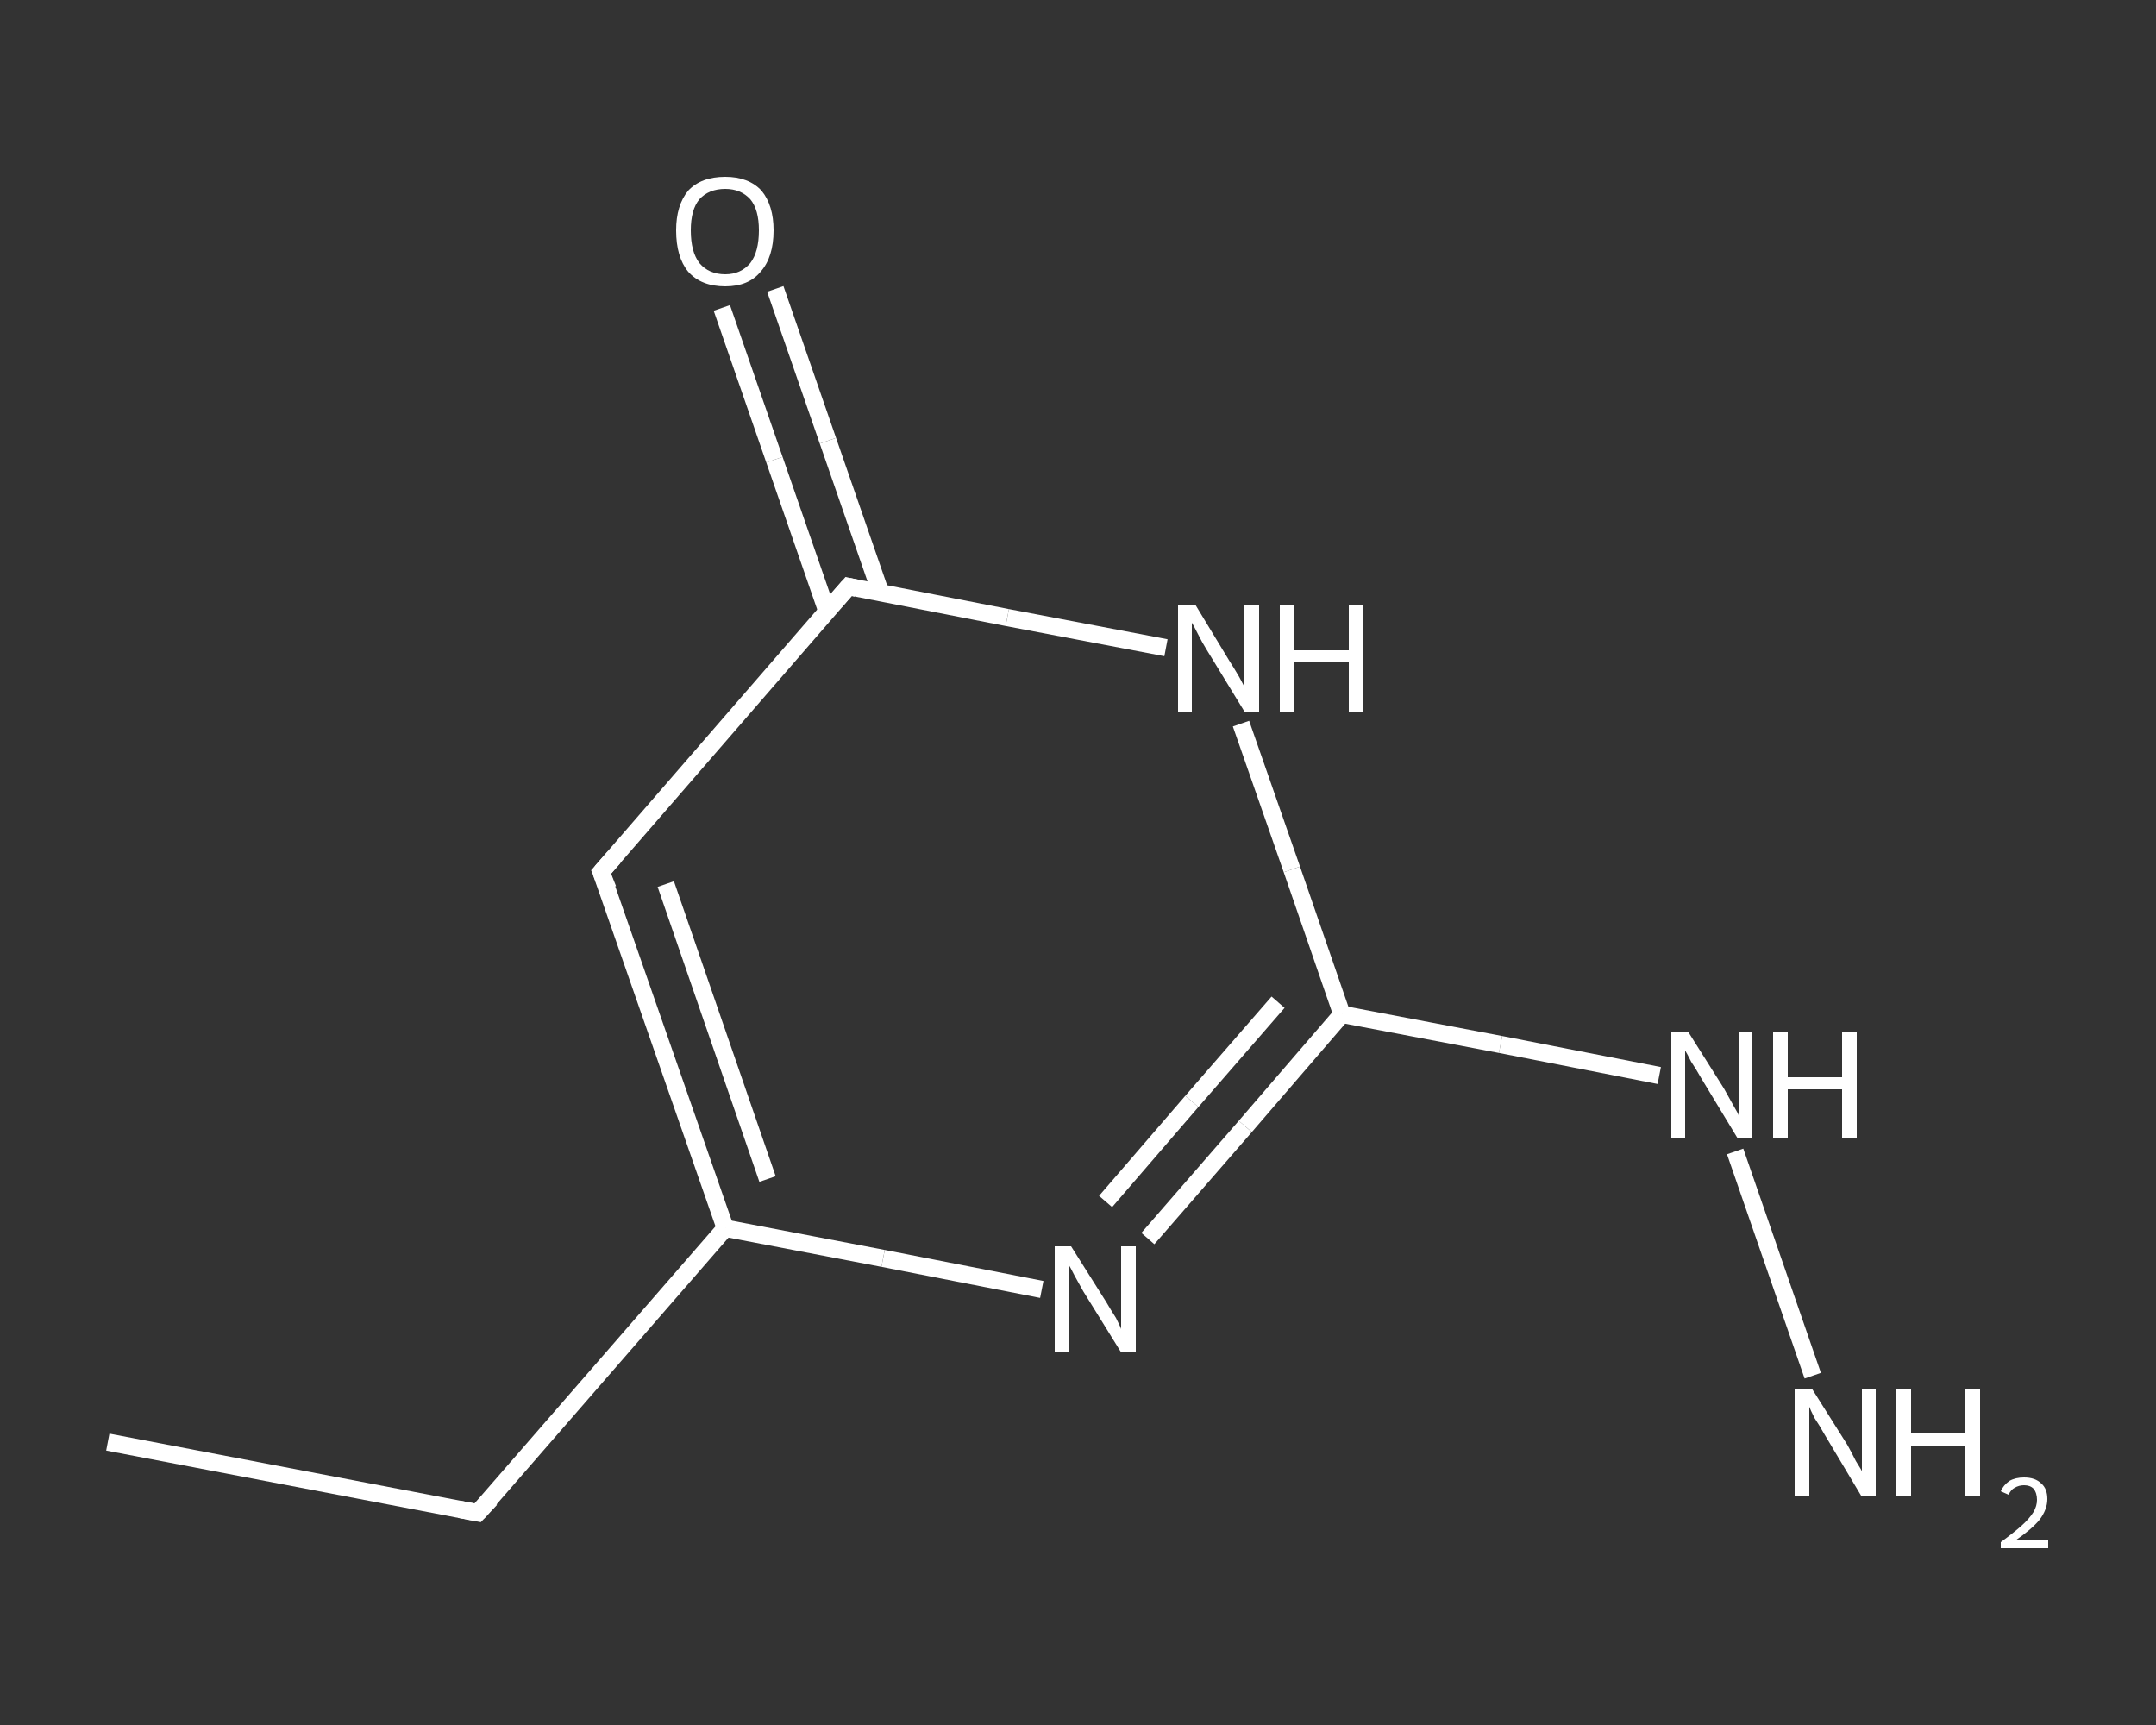 <?xml version='1.0' encoding='iso-8859-1'?>
<svg version='1.1' baseProfile='full'
              xmlns='http://www.w3.org/2000/svg'
                      xmlns:rdkit='http://www.rdkit.org/xml'
                      xmlns:xlink='http://www.w3.org/1999/xlink'
                  xml:space='preserve'
width='250px' height='200px' viewBox='0 0 250 200'>
<rect x="0" y="0" width="250" height="200" fill="#333333" stroke="none"/>
<!-- END OF HEADER -->
<rect style='opacity:1.0;fill:transparent;stroke:none' width='250.0' height='200.0' x='0.0' y='0.0'> </rect>
<path class='bond-0 atom-0 atom-1' d='M 12.5,167.2 L 55.4,175.4' style='fill:none;fill-rule:evenodd;stroke:#FFFFFF;stroke-width:2.0px;stroke-linecap:butt;stroke-linejoin:miter;stroke-opacity:1' />
<path class='bond-1 atom-1 atom-2' d='M 55.4,175.4 L 84.1,142.4' style='fill:none;fill-rule:evenodd;stroke:#FFFFFF;stroke-width:2.0px;stroke-linecap:butt;stroke-linejoin:miter;stroke-opacity:1' />
<path class='bond-2 atom-2 atom-3' d='M 84.1,142.4 L 69.7,101.1' style='fill:none;fill-rule:evenodd;stroke:#FFFFFF;stroke-width:2.0px;stroke-linecap:butt;stroke-linejoin:miter;stroke-opacity:1' />
<path class='bond-2 atom-2 atom-3' d='M 89.0,136.7 L 77.2,102.5' style='fill:none;fill-rule:evenodd;stroke:#FFFFFF;stroke-width:2.0px;stroke-linecap:butt;stroke-linejoin:miter;stroke-opacity:1' />
<path class='bond-3 atom-3 atom-4' d='M 69.7,101.1 L 98.4,68.0' style='fill:none;fill-rule:evenodd;stroke:#FFFFFF;stroke-width:2.0px;stroke-linecap:butt;stroke-linejoin:miter;stroke-opacity:1' />
<path class='bond-4 atom-4 atom-5' d='M 102.1,68.7 L 96.0,51.1' style='fill:none;fill-rule:evenodd;stroke:#FFFFFF;stroke-width:2.0px;stroke-linecap:butt;stroke-linejoin:miter;stroke-opacity:1' />
<path class='bond-4 atom-4 atom-5' d='M 96.0,51.1 L 89.9,33.5' style='fill:none;fill-rule:evenodd;stroke:#FFFFFF;stroke-width:2.0px;stroke-linecap:butt;stroke-linejoin:miter;stroke-opacity:1' />
<path class='bond-4 atom-4 atom-5' d='M 95.9,70.9 L 89.8,53.3' style='fill:none;fill-rule:evenodd;stroke:#FFFFFF;stroke-width:2.0px;stroke-linecap:butt;stroke-linejoin:miter;stroke-opacity:1' />
<path class='bond-4 atom-4 atom-5' d='M 89.8,53.3 L 83.7,35.7' style='fill:none;fill-rule:evenodd;stroke:#FFFFFF;stroke-width:2.0px;stroke-linecap:butt;stroke-linejoin:miter;stroke-opacity:1' />
<path class='bond-5 atom-4 atom-6' d='M 98.4,68.0 L 116.8,71.6' style='fill:none;fill-rule:evenodd;stroke:#FFFFFF;stroke-width:2.0px;stroke-linecap:butt;stroke-linejoin:miter;stroke-opacity:1' />
<path class='bond-5 atom-4 atom-6' d='M 116.8,71.6 L 135.2,75.1' style='fill:none;fill-rule:evenodd;stroke:#FFFFFF;stroke-width:2.0px;stroke-linecap:butt;stroke-linejoin:miter;stroke-opacity:1' />
<path class='bond-6 atom-6 atom-7' d='M 143.9,83.9 L 149.8,100.8' style='fill:none;fill-rule:evenodd;stroke:#FFFFFF;stroke-width:2.0px;stroke-linecap:butt;stroke-linejoin:miter;stroke-opacity:1' />
<path class='bond-6 atom-6 atom-7' d='M 149.8,100.8 L 155.6,117.6' style='fill:none;fill-rule:evenodd;stroke:#FFFFFF;stroke-width:2.0px;stroke-linecap:butt;stroke-linejoin:miter;stroke-opacity:1' />
<path class='bond-7 atom-7 atom-8' d='M 155.6,117.6 L 174.0,121.1' style='fill:none;fill-rule:evenodd;stroke:#FFFFFF;stroke-width:2.0px;stroke-linecap:butt;stroke-linejoin:miter;stroke-opacity:1' />
<path class='bond-7 atom-7 atom-8' d='M 174.0,121.1 L 192.4,124.7' style='fill:none;fill-rule:evenodd;stroke:#FFFFFF;stroke-width:2.0px;stroke-linecap:butt;stroke-linejoin:miter;stroke-opacity:1' />
<path class='bond-8 atom-8 atom-9' d='M 201.2,133.5 L 210.2,159.5' style='fill:none;fill-rule:evenodd;stroke:#FFFFFF;stroke-width:2.0px;stroke-linecap:butt;stroke-linejoin:miter;stroke-opacity:1' />
<path class='bond-9 atom-7 atom-10' d='M 155.6,117.6 L 144.4,130.6' style='fill:none;fill-rule:evenodd;stroke:#FFFFFF;stroke-width:2.0px;stroke-linecap:butt;stroke-linejoin:miter;stroke-opacity:1' />
<path class='bond-9 atom-7 atom-10' d='M 144.4,130.6 L 133.1,143.6' style='fill:none;fill-rule:evenodd;stroke:#FFFFFF;stroke-width:2.0px;stroke-linecap:butt;stroke-linejoin:miter;stroke-opacity:1' />
<path class='bond-9 atom-7 atom-10' d='M 148.2,116.2 L 138.2,127.7' style='fill:none;fill-rule:evenodd;stroke:#FFFFFF;stroke-width:2.0px;stroke-linecap:butt;stroke-linejoin:miter;stroke-opacity:1' />
<path class='bond-9 atom-7 atom-10' d='M 138.2,127.7 L 128.2,139.3' style='fill:none;fill-rule:evenodd;stroke:#FFFFFF;stroke-width:2.0px;stroke-linecap:butt;stroke-linejoin:miter;stroke-opacity:1' />
<path class='bond-10 atom-10 atom-2' d='M 120.8,149.5 L 102.4,145.9' style='fill:none;fill-rule:evenodd;stroke:#FFFFFF;stroke-width:2.0px;stroke-linecap:butt;stroke-linejoin:miter;stroke-opacity:1' />
<path class='bond-10 atom-10 atom-2' d='M 102.4,145.9 L 84.1,142.4' style='fill:none;fill-rule:evenodd;stroke:#FFFFFF;stroke-width:2.0px;stroke-linecap:butt;stroke-linejoin:miter;stroke-opacity:1' />
<path d='M 53.3,175.0 L 55.4,175.4 L 56.9,173.8' style='fill:none;stroke:#FFFFFF;stroke-width:2.0px;stroke-linecap:butt;stroke-linejoin:miter;stroke-opacity:1;' />
<path d='M 70.5,103.1 L 69.7,101.1 L 71.2,99.4' style='fill:none;stroke:#FFFFFF;stroke-width:2.0px;stroke-linecap:butt;stroke-linejoin:miter;stroke-opacity:1;' />
<path d='M 96.9,69.7 L 98.4,68.0 L 99.3,68.2' style='fill:none;stroke:#FFFFFF;stroke-width:2.0px;stroke-linecap:butt;stroke-linejoin:miter;stroke-opacity:1;' />
<path class='atom-5' d='M 78.4 26.7
Q 78.4 23.8, 79.8 22.1
Q 81.3 20.5, 84.1 20.5
Q 86.8 20.5, 88.3 22.1
Q 89.7 23.8, 89.7 26.7
Q 89.7 29.8, 88.2 31.5
Q 86.8 33.2, 84.1 33.2
Q 81.3 33.2, 79.8 31.5
Q 78.4 29.8, 78.4 26.7
M 84.1 31.8
Q 85.9 31.8, 87.0 30.5
Q 88.0 29.2, 88.0 26.7
Q 88.0 24.3, 87.0 23.1
Q 85.9 21.9, 84.1 21.9
Q 82.2 21.9, 81.1 23.1
Q 80.1 24.3, 80.1 26.7
Q 80.1 29.2, 81.1 30.5
Q 82.2 31.8, 84.1 31.8
' fill='#FFFFFF'/>
<path class='atom-6' d='M 138.6 70.1
L 142.6 76.7
Q 143.0 77.3, 143.7 78.5
Q 144.3 79.6, 144.3 79.7
L 144.3 70.1
L 146.0 70.1
L 146.0 82.5
L 144.3 82.5
L 139.9 75.3
Q 139.4 74.5, 138.9 73.5
Q 138.4 72.5, 138.2 72.2
L 138.2 82.5
L 136.6 82.5
L 136.6 70.1
L 138.6 70.1
' fill='#FFFFFF'/>
<path class='atom-6' d='M 148.4 70.1
L 150.1 70.1
L 150.1 75.4
L 156.4 75.4
L 156.4 70.1
L 158.1 70.1
L 158.1 82.5
L 156.4 82.5
L 156.4 76.8
L 150.1 76.8
L 150.1 82.5
L 148.4 82.5
L 148.4 70.1
' fill='#FFFFFF'/>
<path class='atom-8' d='M 195.8 119.7
L 199.9 126.2
Q 200.3 126.9, 200.9 128.0
Q 201.6 129.2, 201.6 129.3
L 201.6 119.7
L 203.2 119.7
L 203.2 132.0
L 201.5 132.0
L 197.2 124.9
Q 196.7 124.0, 196.1 123.1
Q 195.6 122.1, 195.4 121.8
L 195.4 132.0
L 193.8 132.0
L 193.8 119.7
L 195.8 119.7
' fill='#FFFFFF'/>
<path class='atom-8' d='M 205.6 119.7
L 207.3 119.7
L 207.3 124.9
L 213.6 124.9
L 213.6 119.7
L 215.3 119.7
L 215.3 132.0
L 213.6 132.0
L 213.6 126.3
L 207.3 126.3
L 207.3 132.0
L 205.6 132.0
L 205.6 119.7
' fill='#FFFFFF'/>
<path class='atom-9' d='M 210.1 161.0
L 214.2 167.5
Q 214.6 168.2, 215.2 169.4
Q 215.9 170.5, 215.9 170.6
L 215.9 161.0
L 217.5 161.0
L 217.5 173.4
L 215.8 173.4
L 211.5 166.2
Q 211.0 165.3, 210.4 164.4
Q 209.9 163.4, 209.8 163.1
L 209.8 173.4
L 208.1 173.4
L 208.1 161.0
L 210.1 161.0
' fill='#FFFFFF'/>
<path class='atom-9' d='M 219.9 161.0
L 221.6 161.0
L 221.6 166.2
L 227.9 166.2
L 227.9 161.0
L 229.6 161.0
L 229.6 173.4
L 227.9 173.4
L 227.9 167.6
L 221.6 167.6
L 221.6 173.4
L 219.9 173.4
L 219.9 161.0
' fill='#FFFFFF'/>
<path class='atom-9' d='M 232.0 172.9
Q 232.3 172.2, 233.0 171.7
Q 233.7 171.3, 234.7 171.3
Q 236.0 171.3, 236.7 172.0
Q 237.4 172.6, 237.4 173.8
Q 237.4 175.0, 236.5 176.2
Q 235.6 177.3, 233.7 178.6
L 237.5 178.6
L 237.5 179.5
L 232.0 179.5
L 232.0 178.8
Q 233.5 177.7, 234.4 176.9
Q 235.3 176.1, 235.8 175.3
Q 236.2 174.6, 236.2 173.9
Q 236.2 173.1, 235.8 172.6
Q 235.4 172.2, 234.7 172.2
Q 234.1 172.2, 233.6 172.5
Q 233.2 172.7, 232.9 173.3
L 232.0 172.9
' fill='#FFFFFF'/>
<path class='atom-10' d='M 124.2 144.5
L 128.3 151.0
Q 128.7 151.7, 129.4 152.8
Q 130.0 154.0, 130.0 154.1
L 130.0 144.5
L 131.7 144.5
L 131.7 156.8
L 130.0 156.8
L 125.6 149.7
Q 125.1 148.8, 124.6 147.9
Q 124.1 146.9, 123.9 146.6
L 123.9 156.8
L 122.3 156.8
L 122.3 144.5
L 124.2 144.5
' fill='#FFFFFF'/>
</svg>
